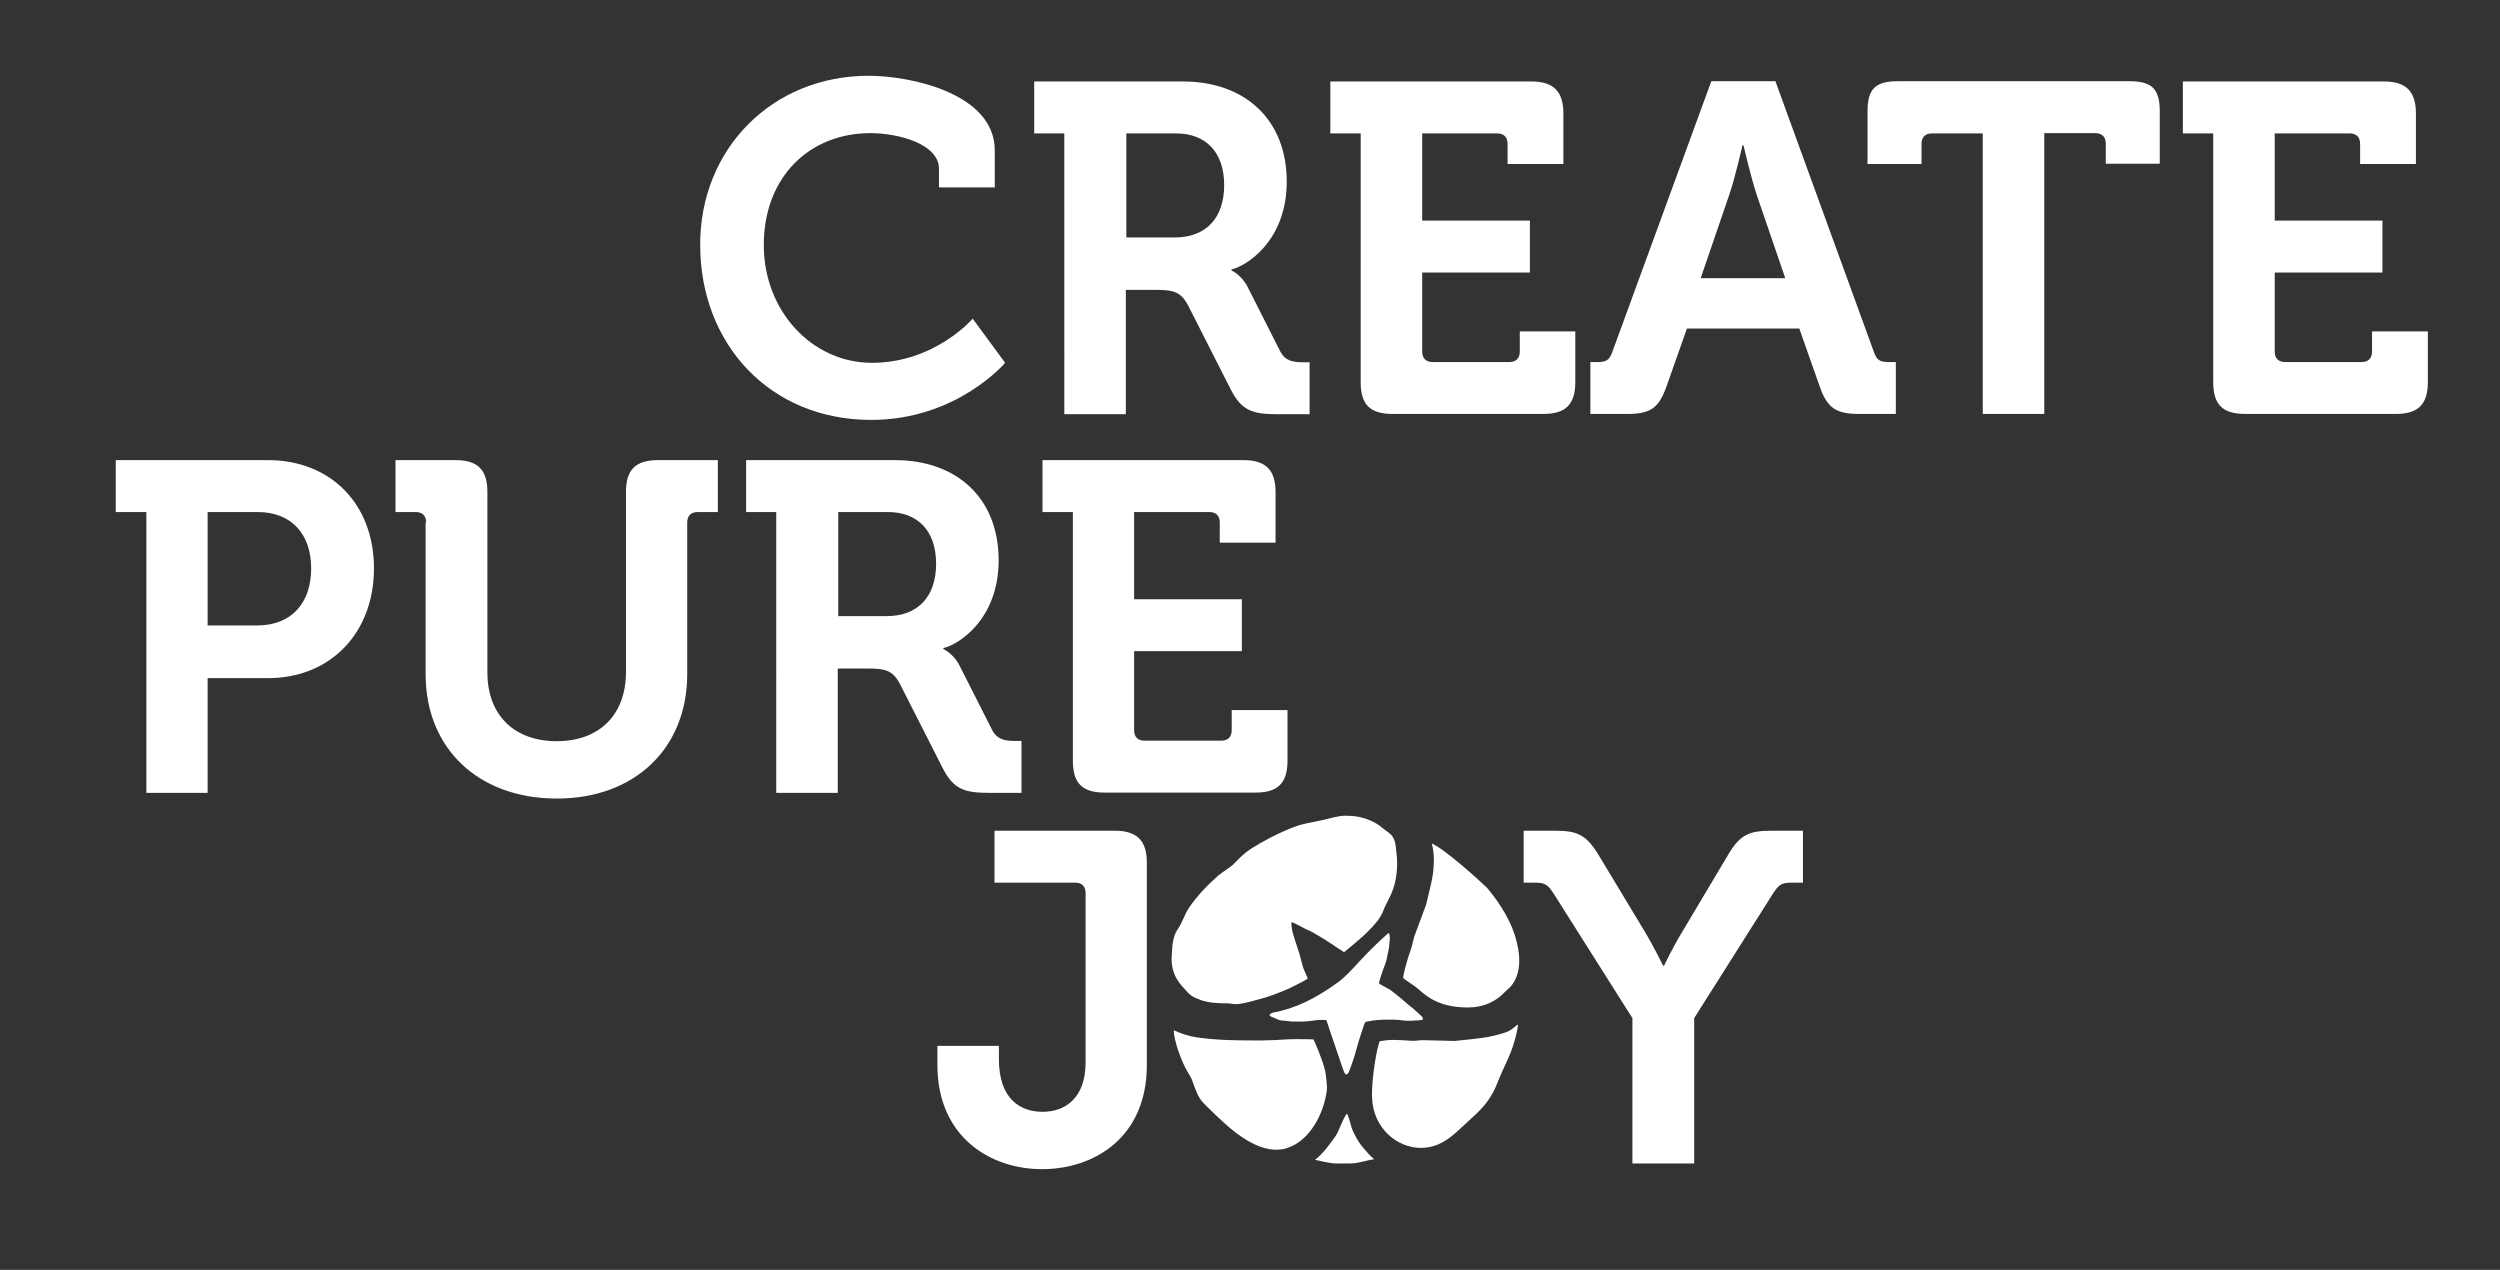 <?xml version="1.0" encoding="utf-8"?>
<!-- Generator: Adobe Illustrator 25.4.1, SVG Export Plug-In . SVG Version: 6.00 Build 0)  -->
<svg version="1.1" id="Layer_1" xmlns="http://www.w3.org/2000/svg" xmlns:xlink="http://www.w3.org/1999/xlink" x="0px" y="0px"
	 viewBox="0 0 963.3 489.3" style="enable-background:new 0 0 963.3 489.3;" xml:space="preserve">
<rect x="0" y="0" width="963.3" height="489.3" fill="#333333" stroke="none"/>
<style type="text/css">
	.st0{fill:#FFFFFF;}
</style>
<path class="st0" d="M56.4,197.3H44.6v-20h58.7c24,0,40.8,16.8,40.8,41.7s-16.8,42.3-40.8,42.3H80v44.2H56.4V197.3z M99,241
	c13.4,0,20.9-8.7,20.9-22c0-13.2-7.6-21.7-20.6-21.7H80V241H99z M164.2,201.3c0-2.5-1.4-4-4-4h-7.8v-20h23.1
	c8.7,0,12.3,3.8,12.3,12.3v69.5c0,16.8,10.7,26.5,26.7,26.5c16.1,0,26.7-9.8,26.7-26.7v-69.3c0-8.5,3.6-12.3,12.3-12.3h23.1v20h-7.8
	c-2.5,0-4,1.4-4,4v58.5c0,28.3-20,47.9-50.2,47.9c-30.5,0-50.6-19.5-50.6-47.9V201.3z M299.2,197.3h-11.7v-20h57.4
	c23.5,0,39.9,14.4,39.9,38.6c0,23.1-15.9,32.7-21.3,33.8v0.4c0,0,4,1.8,6.3,6.5l12.5,24.7c2,3.8,5.1,4.2,9,4.2h2.3v20h-12.5
	c-9.6,0-13.7-1.4-17.9-9.6l-16.4-32.3c-2.7-5.1-5.4-6-12.1-6h-11.9v47.9h-23.7V197.3z M341.7,237.4c11.9,0,19-7.4,19-20.2
	c0-12.6-7-19.9-18.6-19.9h-19.1v40.1H341.7z M413.4,197.3h-11.7v-20h77.5c8.5,0,12.3,3.8,12.3,12.3v19.5h-21.5v-7.8c0-2.5-1.4-4-4-4
	H437v33.6h41.5v20H437v30.5c0,2.5,1.4,4,4,4h29.6c2.5,0,4-1.4,4-4v-7.8h21.5v19.5c0,8.7-3.8,12.3-12.3,12.3h-58.1
	c-8.7,0-12.3-3.6-12.3-12.3V197.3z M361.2,403h23.7v5.2c0,15.3,8.3,20.2,16.8,20.2c8.7,0,16.6-5.2,16.6-19.1v-65.2c0-2.5-1.4-4-4-4
	h-31.1v-20h46.4c8.5,0,12.3,3.8,12.3,12.3v78c0,28-20.4,40.1-40.4,40.1s-40.3-12.5-40.3-40.1V403z M547.7,391.5
	c-0.3-0.3-2.9-2.6-3.2-2.9c-0.4-0.3-2.8-2.2-3.5-2.9c-0.7-0.7-5.3-4.3-5.3-4.3c-1.6-0.9-3.2-1.7-4.4-2.5c0.3-1.4,1.2-4.2,2.7-8.1
	c0.3-0.8,1-4.8,1.1-5.1c0.2-0.6,0.2-2.2,0.4-3.6c0.1-0.7-0.1-2.9-0.6-2.5c-3.5,3.1-8,7.4-11.4,11.2c-2.5,2.7-5.1,5.6-7.8,7.6
	c0,0,0,0,0,0c-9.2,6.7-17,10.3-25.3,11.8c-0.5,0.1-0.9,0.4-1.2,0.9c-0.2,0.5,1.6,1,2,1.2c1.2,0.6,2,1,3.8,1l2.5,0.3
	c2.4,0,4.4,0.2,7.4-0.2c2.7-0.4,3.1-0.4,4.9-0.4c0.7,0,1.1,0.1,1.3,0.1c0.6,1.8,1.2,3.6,1.8,5.4c1.6,4.6,2.3,6.7,3.9,11.5
	c0.2,0.6,1.2,3.9,1.8,4c0.1,0,0.2,0,0.2,0c0.6,0,1.1-1.3,1.3-1.8c1.1-2.9,1.9-5.4,2.4-7.4c1.1-4.2,3.3-10.6,3.5-10.9
	c0.3-0.3,4.4-1,7.3-1c2.4,0,4.9-0.1,7.3,0.3c2,0.3,5,0,5,0c0.9,0,2.9-0.1,2.7-0.6C548.2,392.1,547.9,391.6,547.7,391.5 M518.5,314.3
	c-2.9,0-5.8,1-8.9,1.7c-5,1.1-7.5,1.3-11.1,2.7c-6.2,2.4-12,5.5-16.4,8.3c-2.5,1.6-4.6,3.7-6.5,5.7c-1.1,1.2-4.8,3.5-6.1,4.6
	c-4,3.5-8,7.6-11.3,12.4c-1.8,2.6-2.3,5.3-4.5,8.5c-1.9,2.8-2,6.5-2.2,10c-0.2,2.3,0.1,4.4,0.7,6.3c0.7,2,1.8,3.9,3.3,5.5
	c1.7,1.8,2.7,3.5,5.3,4.6c1.4,0.6,2.8,1.1,4.3,1.4c2.1,0.5,5.5,0.6,7.7,0.6c1.3,0,2.6,0.4,4,0.3c3.2-0.3,6.6-1.4,9.9-2.3
	c3.1-0.9,6.3-2.1,9.5-3.5c1.1-0.5,2.2-1,3.3-1.6c1.5-0.7,2.9-1.5,4.4-2.4c-0.6-1.7-1.6-3.4-2.1-5.4c-1.2-5.2-2.5-8-3.8-12.7
	c-0.1-0.4-0.6-3.3-0.3-3.6c0.3-0.3,5.8,2.9,6.3,3c1.8,0.6,6.8,3.9,6.9,3.9l7,4.6c0.7-0.6,1.5-1.2,2.2-1.8c2.5-2.1,4.8-4,7-6.2
	c2.3-2.3,4.7-4.8,6-8.2c1.1-3,3.1-5.5,4.3-10.1c0.9-3.6,1.2-8,0.7-11.7c-0.3-2.5-0.2-4.7-1.7-6.8c-0.8-1.1-2.6-2.1-3.5-2.9
	c-1.5-1.3-3.1-2.3-5-3.1C525.1,314.9,522,314.3,518.5,314.3 M551.7,325c0.5,2,0.8,4,0.8,6.3c0,3.3-0.4,6.7-1.3,10.2
	c0,0-1.7,7.1-1.7,7.1l-4.6,12.4c-0.4,1.4-0.8,3.7-1.3,4.9c-1.4,3.8-3.1,10.3-2.9,10.9c0.1,0.5,3.9,2.6,5.9,4.4c4.4,4,9.5,7,19.1,7
	c5.9,0,10.6-2.3,13.8-5.6c1-1.1,2.2-1.9,3.1-3.1c1.9-2.5,2.8-5.7,2.8-9.5c0-2.8-0.6-6-1.6-9.3c-0.4-1.1-0.7-2.1-1.1-3.1
	c-2.2-5.3-5.5-10.5-9.8-15.6C570.2,339.4,556.8,327.2,551.7,325 M537.2,400.7c-2.6,0-4.3,0.3-5.5,0.5c-0.6,0.1-3.4,13.7-3,22
	c0.5,11.7,9.8,19.1,18.7,19.1c4.8,0,8.7-1.6,13.5-5.8c2.4-2.1,5.5-5.1,7.6-7c4-3.7,6.6-7.4,8.5-12.3c2-5.2,4.2-8.9,5.8-13.6l0.3-0.9
	c0.6-1.8,2.1-7.4,1.7-7.9c0-0.1-1.1,0.9-1.9,1.5c-1.1,0.8-2.1,1.3-2.8,1.5c-2.1,0.8-4.4,1.2-6.4,1.7c-2.2,0.5-10.8,1.4-13.2,1.6
	c0,0-0.1,0-0.1,0l-12.3-0.3c-1.3,0-3,0.4-4.7,0.2C541.4,400.9,539.2,400.7,537.2,400.7 M452.3,397c-0.1,3.5,2.7,11.4,5,15.5
	c1.1,1.9,1.7,2.6,2.4,4.7c1.1,3.1,2.1,6,4.2,8l1.6,1.6c4.1,4,8.8,8.6,13.6,11.7c4.4,2.9,8.7,4.5,12.7,4.5c1.5,0,3-0.2,4.3-0.7
	c8.6-2.8,14.1-13.2,15.2-22.5c0.1-1-0.4-6-0.7-7.2c-1-4.4-4.4-12.1-4.5-12.1c-0.1,0-2.6-0.1-6.6-0.1c-1.8,0-3.7,0.1-5.5,0.2
	c-1.6,0.1-3,0.2-4.3,0.2c-1.2,0-2.2,0.1-3.4,0.1c-1.2,0-2.3,0-3.5,0c-6.6,0-14.3-0.1-21.8-1.2C457.7,399.2,455.1,398.2,452.3,397
	 M506.7,446.9c3.3-2.6,5.6-5.9,7.9-9.1c1.4-2,2.8-6.9,4.4-8.7c0.8,1.1,1.6,5.3,2.3,6.7c0.9,1.9,1.9,3.8,3.2,5.5c2,2.5,3.6,4.2,5,5.4
	c-3.4,0.4-5.8,1.6-9.3,1.6c-0.8,0-1.6,0-2.5,0c-1,0-2,0-3.1,0C512.4,448.3,508.9,447.3,506.7,446.9 M629,392.3l-30.3-47.9
	c-2.3-3.6-3.4-4.3-7.4-4.3h-4.2v-20h12.1c8.3,0,11.9,1.3,16.8,9.4l17,28.2c4.5,7.4,7.8,14.4,7.8,14.4h0.4c0,0,3.2-6.9,7.8-14.4
	l16.8-28.2c4.7-8.1,8.5-9.4,16.8-9.4h12.1v20h-4.2c-4,0-5.1,0.7-7.4,4.3l-30.3,47.9v56H629V392.3z M334.7,29.2
	c16.4,0,48.6,6.9,48.6,28.7v14.3h-21.5v-7.2c0-9.4-15.3-13.7-26.5-13.7c-22.9,0-41,16.4-41,43.2c0,25.1,18.4,45.3,41.7,45.3
	c24.2,0,38.8-17,38.8-17l12.5,17c0,0-18.6,22-51.6,22c-39.2,0-65.9-29.4-65.9-67.4C269.7,57.4,297.5,29.2,334.7,29.2z M410.2,51.4
	h-11.7v-20h57.4c23.5,0,39.9,14.4,39.9,38.6c0,23.1-15.9,32.7-21.3,33.8v0.4c0,0,4,1.8,6.3,6.5l12.5,24.7c2,3.8,5.1,4.2,9,4.2h2.3
	v20h-12.5c-9.6,0-13.7-1.4-17.9-9.6l-16.4-32.3c-2.7-5.1-5.4-6-12.1-6h-11.9v47.9h-23.7V51.4z M452.7,91.5c11.9,0,19-7.4,19-20.2
	c0-12.6-7-19.9-18.6-19.9h-19.1v40.1H452.7z M524.3,51.4h-11.7v-20h77.5c8.5,0,12.3,3.8,12.3,12.3v19.5h-21.5v-7.8c0-2.5-1.4-4-4-4
	H548V85h41.5v20H548v30.5c0,2.5,1.4,4,4,4h29.6c2.5,0,4-1.4,4-4v-7.8H607v19.5c0,8.7-3.8,12.3-12.3,12.3h-58.1
	c-8.7,0-12.3-3.6-12.3-12.3V51.4z M612.8,139.5h2.9c3.1,0,4.5-0.7,5.6-4l38.1-104.2h24.7l37.9,104.2c1.1,3.3,2.5,4,5.6,4h2.9v20
	h-14.1c-9,0-12.3-2.3-15.2-10.5l-7.9-22.4H650l-7.9,22.4c-2.9,8.1-6,10.5-15,10.5h-14.3V139.5z M687.9,107.2l-11-32.1
	c-2.3-7-5.1-19.1-5.1-19.1h-0.4c0,0-2.7,12.1-5.1,19.1l-11,32.1H687.9z M764.1,51.4h-19.7c-2.5,0-4,1.4-4,4v7.8h-20.8V42.9
	c0-8.5,2.9-11.6,11.6-11.6h89.4c8.7,0,11.6,3.1,11.6,11.6v20.2h-20.8v-7.8c0-2.5-1.4-4-4-4h-19.7v108.2h-23.7V51.4z M852.8,51.4
	h-11.7v-20h77.5c8.5,0,12.3,3.8,12.3,12.3v19.5h-21.5v-7.8c0-2.5-1.4-4-4-4h-28.9V85H918v20h-41.5v30.5c0,2.5,1.4,4,4,4H910
	c2.5,0,4-1.4,4-4v-7.8h21.5v19.5c0,8.7-3.8,12.3-12.3,12.3h-58.1c-8.7,0-12.3-3.6-12.3-12.3V51.4z"/>
</svg>
